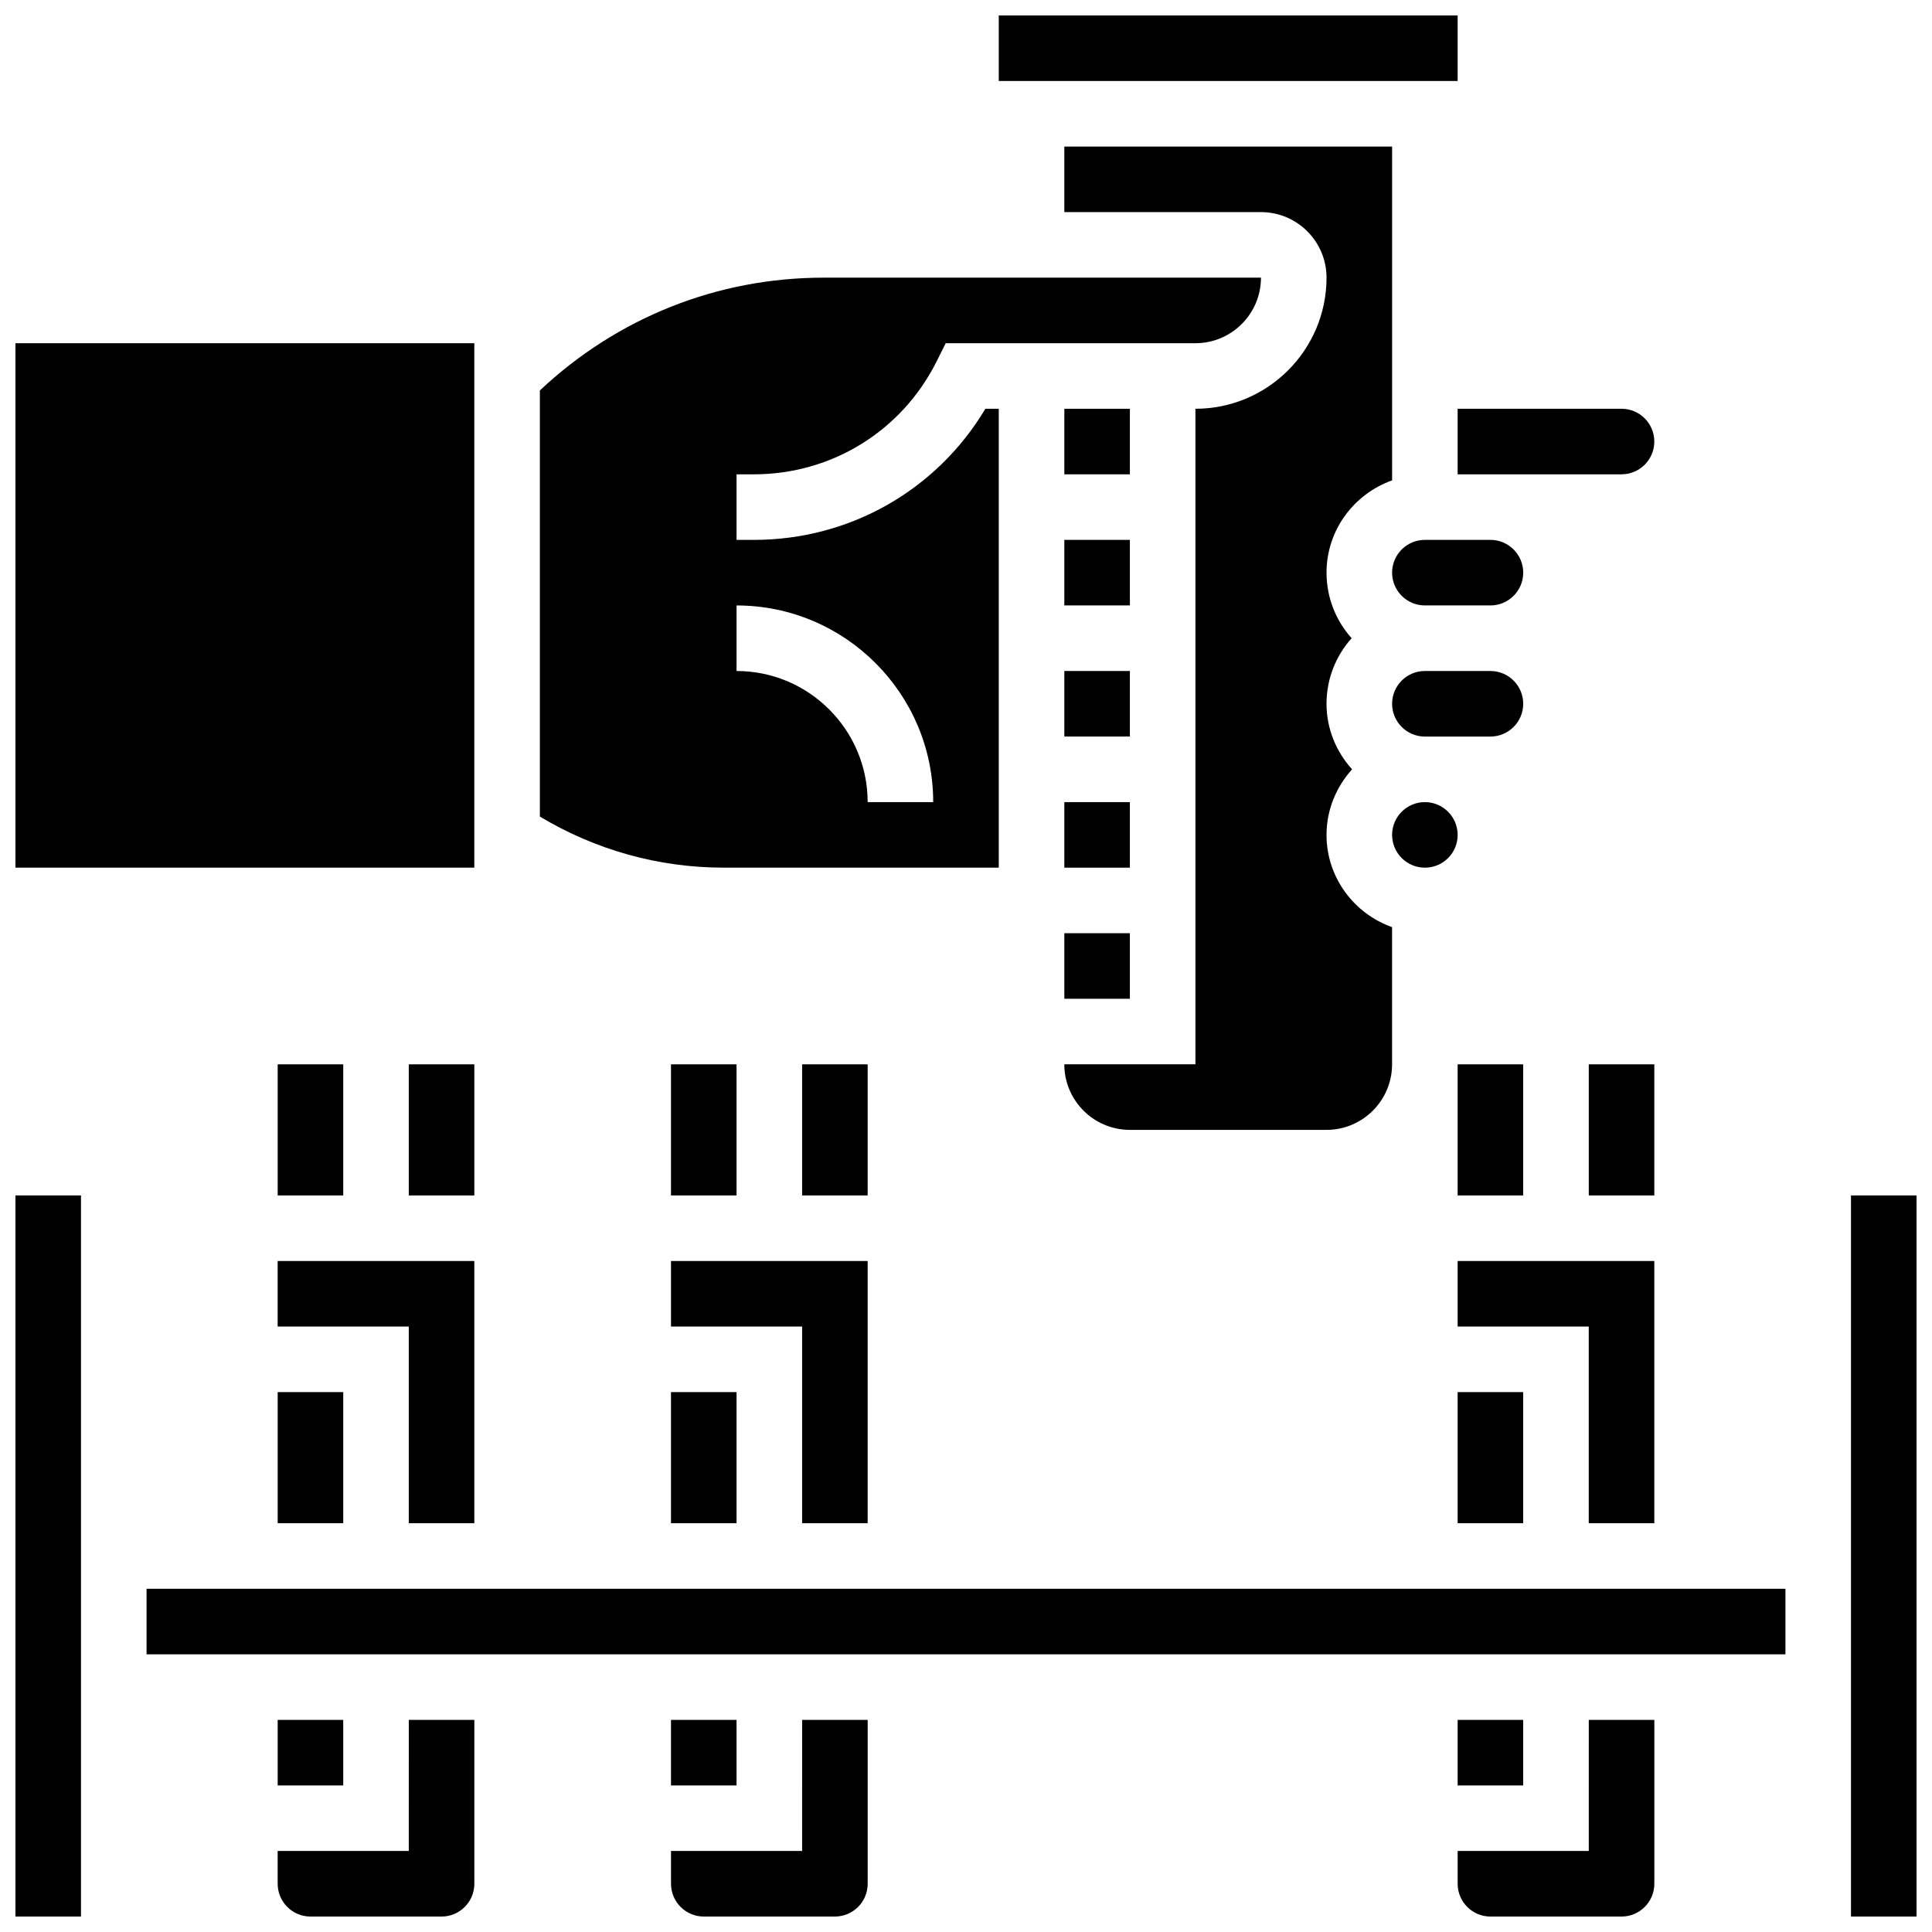 <?xml version="1.0" encoding="UTF-8"?>
<!-- Uploaded to: ICON Repo, www.svgrepo.com, Generator: ICON Repo Mixer Tools -->
<svg width="800px" height="800px" version="1.1" viewBox="144 144 512 512" xmlns="http://www.w3.org/2000/svg">
 <defs>
  <clipPath id="g">
   <path d="m148.09 234h121.91v140h-121.91z"/>
  </clipPath>
  <clipPath id="f">
   <path d="m408 148.09h123v17.906h-123z"/>
  </clipPath>
  <clipPath id="e">
   <path d="m148.09 460h17.906v191.9h-17.906z"/>
  </clipPath>
  <clipPath id="d">
   <path d="m634 460h17.902v191.9h-17.902z"/>
  </clipPath>
  <clipPath id="c">
   <path d="m217 599h53v52.902h-53z"/>
  </clipPath>
  <clipPath id="b">
   <path d="m321 599h53v52.902h-53z"/>
  </clipPath>
  <clipPath id="a">
   <path d="m530 599h53v52.902h-53z"/>
  </clipPath>
 </defs>
 <g clip-path="url(#g)">
  <path d="m148.09 234.96h121.61v138.98h-121.61z"/>
 </g>
 <path d="m252.33 426.06h17.371v34.746h-17.371z"/>
 <path d="m217.59 512.92h17.371v34.746h-17.371z"/>
 <path d="m217.59 599.79h17.371v17.371h-17.371z"/>
 <path d="m217.59 426.06h17.371v34.746h-17.371z"/>
 <path d="m321.82 426.06h17.371v34.746h-17.371z"/>
 <path d="m356.57 426.06h17.371v34.746h-17.371z"/>
 <path d="m530.29 426.06h17.371v34.746h-17.371z"/>
 <path d="m538.98 321.82h-17.371c-4.793 0-8.688 3.898-8.688 8.688 0 4.785 3.891 8.688 8.688 8.688h17.371c4.793 0 8.688-3.898 8.688-8.688 0-4.785-3.894-8.688-8.688-8.688z"/>
 <g clip-path="url(#f)">
  <path d="m408.68 148.09h121.61v17.371h-121.61z"/>
 </g>
 <g clip-path="url(#e)">
  <path d="m148.09 460.8h17.371v191.1h-17.371z"/>
 </g>
 <path d="m538.98 287.07h-17.371c-4.793 0-8.688 3.898-8.688 8.688 0 4.785 3.891 8.688 8.688 8.688h17.371c4.793 0 8.688-3.898 8.688-8.688 0-4.785-3.894-8.688-8.688-8.688z"/>
 <path d="m565.04 426.06h17.371v34.746h-17.371z"/>
 <path d="m521.61 373.94c2.328 0 4.508-0.902 6.148-2.547 1.633-1.629 2.535-3.809 2.535-6.129 0-4.793-3.891-8.695-8.684-8.695s-8.688 3.898-8.688 8.688c0 4.785 3.891 8.684 8.688 8.684z"/>
 <path d="m512.92 271.3v-88.461h-86.863v17.371h52.117c9.582 0 17.371 7.793 17.371 17.371 0 19.164-15.582 34.746-34.746 34.746v173.73h-34.746c0 9.582 7.793 17.371 17.371 17.371h52.117c9.582 0 17.371-7.793 17.371-17.371v-36.352c-10.086-3.598-17.371-13.152-17.371-24.453 0-6.695 2.613-12.75 6.773-17.371-4.168-4.621-6.773-10.676-6.773-17.371 0-6.672 2.519-12.762 6.652-17.371-4.129-4.613-6.648-10.703-6.648-17.375 0-11.309 7.289-20.863 17.375-24.461z"/>
 <path d="m530.29 269.7h43.434c4.793 0 8.688-3.898 8.688-8.688 0-4.785-3.891-8.688-8.688-8.688h-43.434z"/>
 <g clip-path="url(#d)">
  <path d="m634.53 460.8h17.371v191.1h-17.371z"/>
 </g>
 <path d="m426.06 287.07h17.371v17.371h-17.371z"/>
 <path d="m426.06 391.31h17.371v17.371h-17.371z"/>
 <path d="m426.06 356.57h17.371v17.371h-17.371z"/>
 <path d="m426.06 321.82h17.371v17.371h-17.371z"/>
 <path d="m408.68 373.94v-121.61h-3.543c-12.883 21.559-35.926 34.746-61.352 34.746l-4.594-0.004v-17.371h4.586c20.648 0 39.219-11.477 48.445-29.941l2.402-4.805h66.176c9.582 0 17.371-7.793 17.371-17.371h-115.9c-28.215 0-54.742 10.648-75.199 29.887v112.93c14.727 8.836 31.438 13.535 48.688 13.535zm-69.488-69.488c28.742 0 52.117 23.375 52.117 52.117h-17.371c0-19.164-15.582-34.746-34.746-34.746z"/>
 <path d="m426.06 252.33h17.371v17.371h-17.371z"/>
 <path d="m182.84 565.04h434.32v17.371h-434.32z"/>
 <path d="m269.7 547.67v-69.492h-52.117v17.371h34.746v52.121z"/>
 <g clip-path="url(#c)">
  <path d="m252.33 634.53h-34.746v8.688c0 4.793 3.891 8.688 8.688 8.688h34.746c4.793 0 8.688-3.891 8.688-8.688v-43.434h-17.371z"/>
 </g>
 <path d="m321.82 512.92h17.371v34.746h-17.371z"/>
 <path d="m321.82 599.79h17.371v17.371h-17.371z"/>
 <path d="m373.94 547.67v-69.492h-52.117v17.371h34.746v52.121z"/>
 <g clip-path="url(#b)">
  <path d="m356.57 634.53h-34.746v8.688c0 4.793 3.891 8.688 8.688 8.688h34.746c4.793 0 8.688-3.891 8.688-8.688v-43.434h-17.371z"/>
 </g>
 <path d="m530.29 512.92h17.371v34.746h-17.371z"/>
 <path d="m530.29 599.79h17.371v17.371h-17.371z"/>
 <path d="m582.41 547.67v-69.492h-52.121v17.371h34.746v52.121z"/>
 <g clip-path="url(#a)">
  <path d="m565.04 634.53h-34.746v8.688c0 4.793 3.891 8.688 8.688 8.688h34.746c4.793 0 8.688-3.891 8.688-8.688v-43.434h-17.371z"/>
 </g>
</svg>